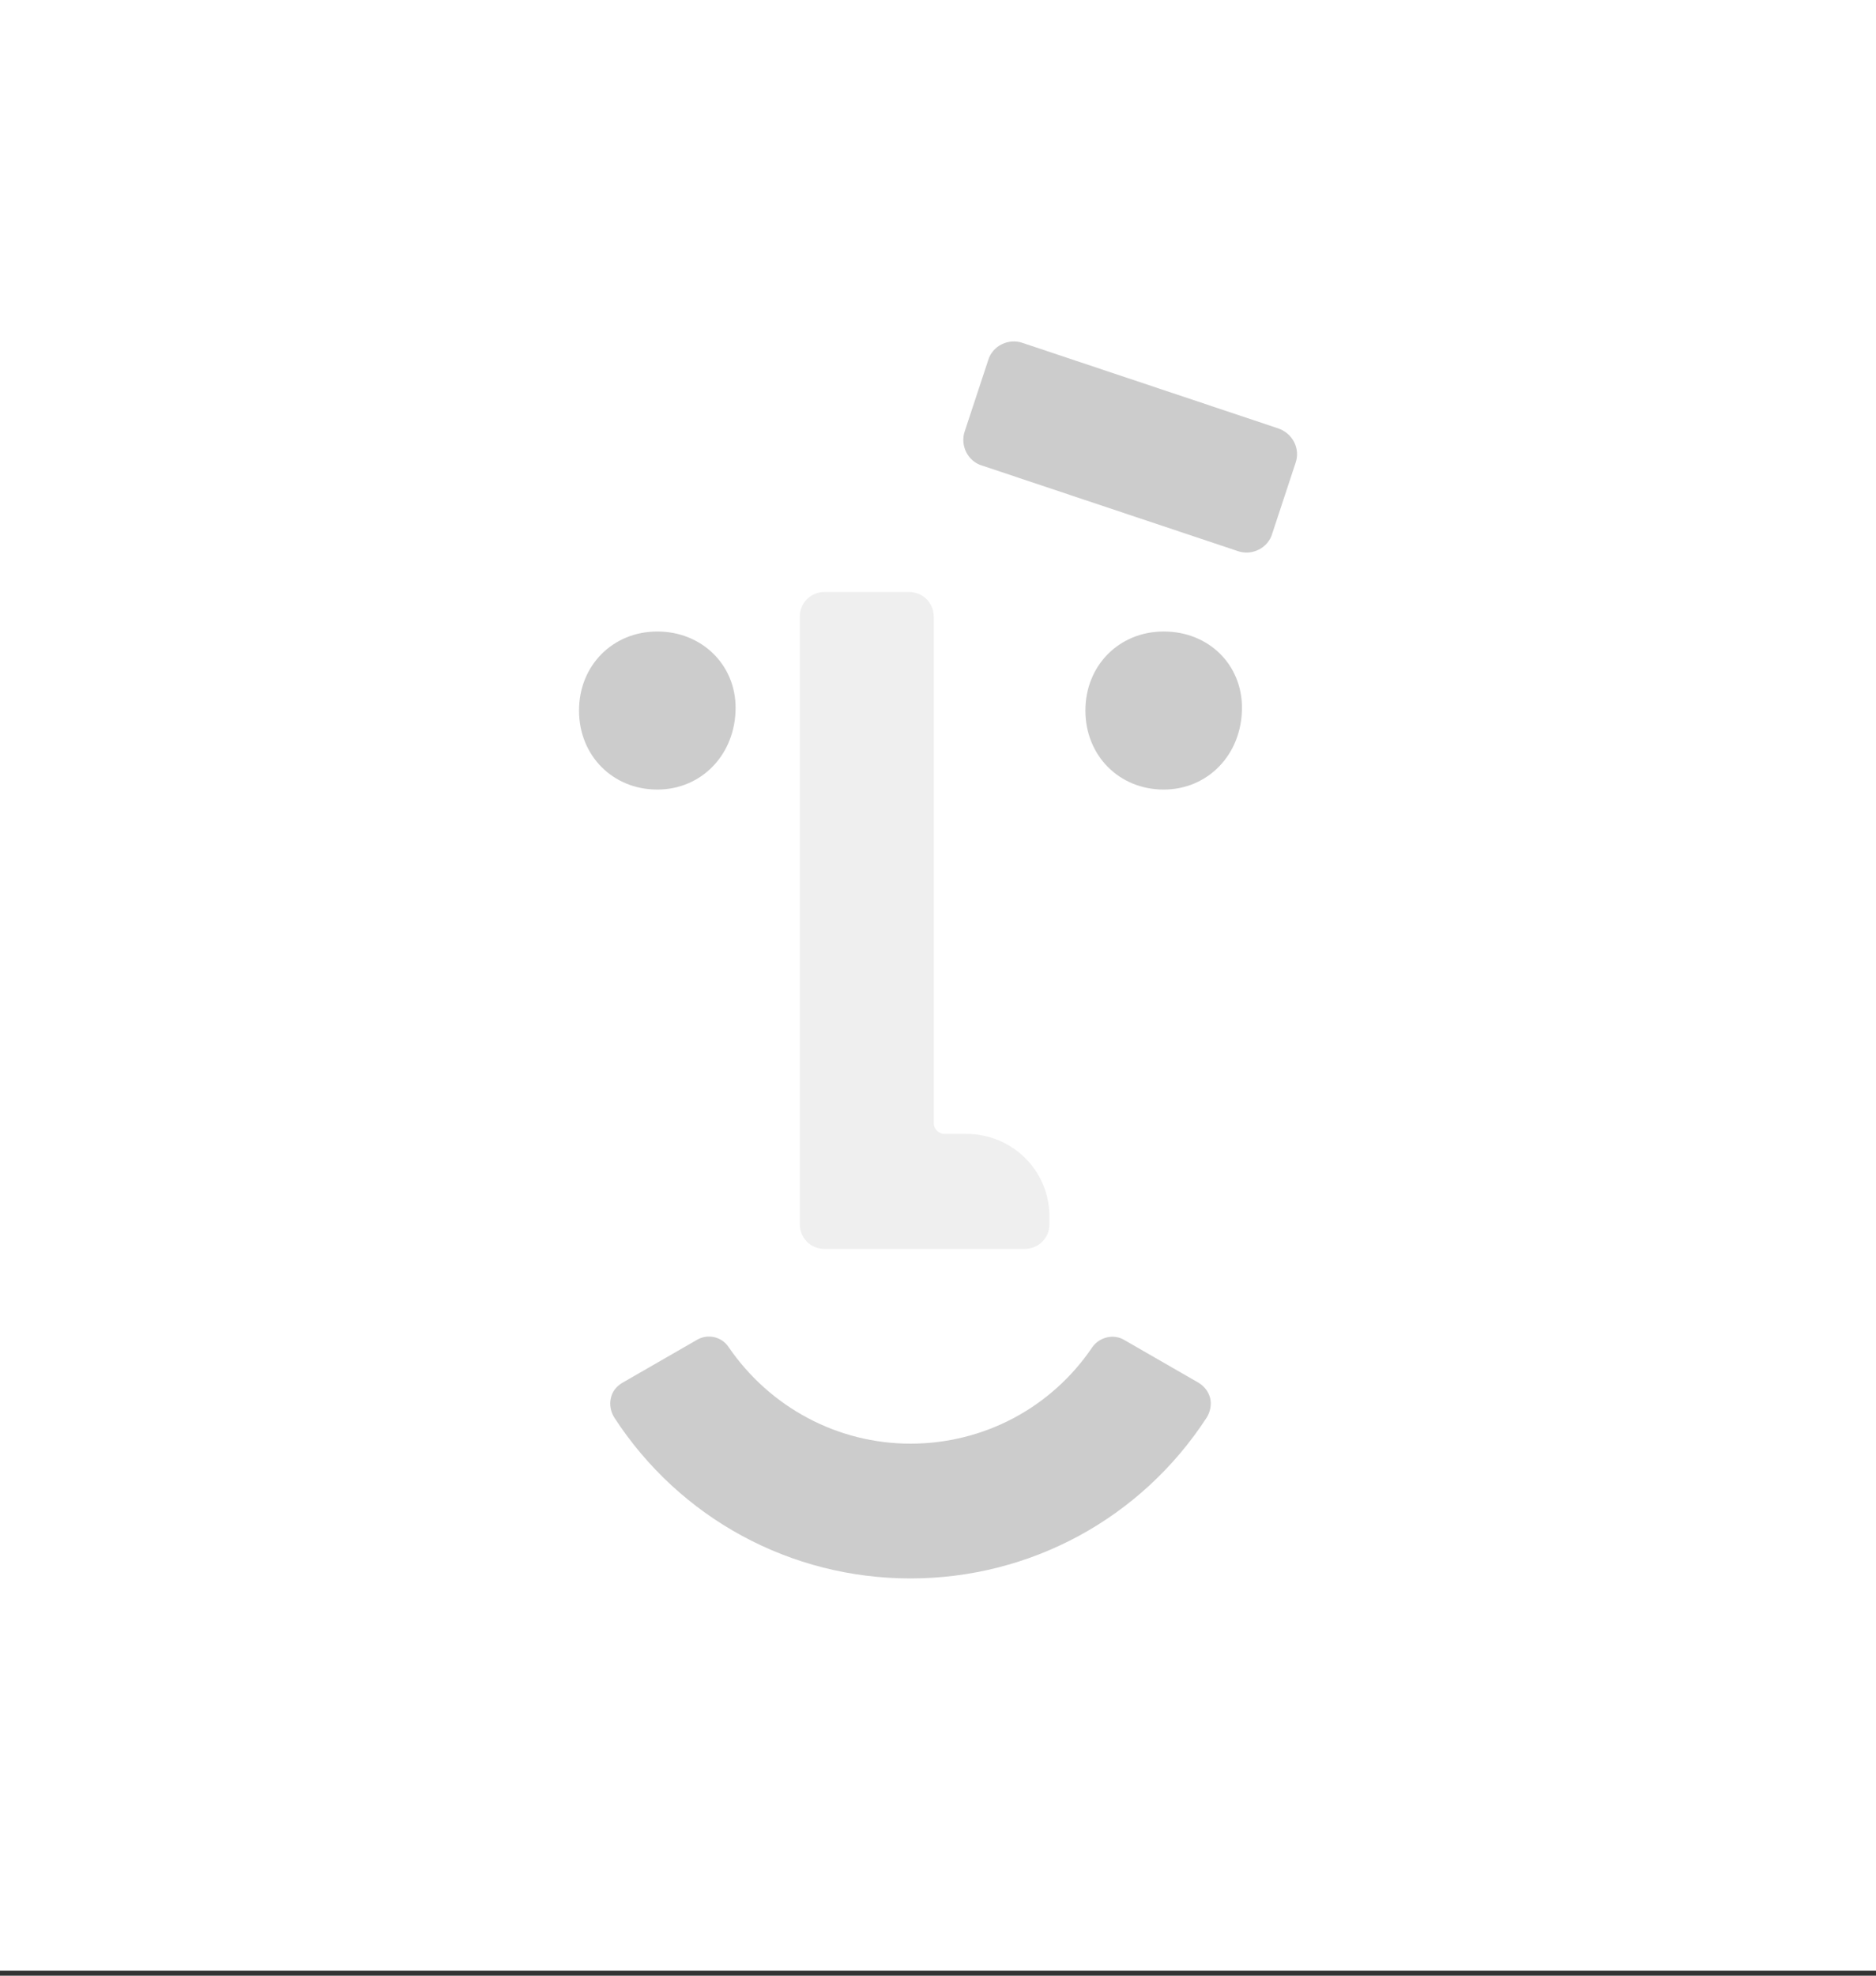 <?xml version="1.0" encoding="utf-8"?>
<!-- Generator: Adobe Illustrator 25.1.0, SVG Export Plug-In . SVG Version: 6.00 Build 0)  -->
<svg version="1.1" id="Layer_1" xmlns="http://www.w3.org/2000/svg" xmlns:xlink="http://www.w3.org/1999/xlink" x="0px" y="0px"
	 viewBox="0 0 266 280" style="enable-background:new 0 0 266 280;" xml:space="preserve">
<rect x="0" y="0" width="266" height="280" fill="#333333" stroke="none"/>
<style type="text/css">
	.st0{fill:#FFFFFF;}
	.st1{fill:#CCCCCC;}
	.st2{fill:#EFEFEF;}
</style>
<rect class="st0" width="266" height="279.3"/>
<g>
	<path class="st1" d="M93.2,89.5c-6.3,0-11.1,4.8-11.1,11.2c0,6.4,4.8,11.2,11.1,11.2c6.3,0,11.1-5,11.1-11.6
		C104.3,94.2,99.5,89.5,93.2,89.5z"/>
	<path class="st1" d="M165,89.5c-6.3,0-11.1,4.8-11.1,11.2c0,6.4,4.8,11.2,11.1,11.2c6.3,0,11.1-5,11.1-11.6
		C176.1,94.2,171.4,89.5,165,89.5z"/>
	<path class="st2" d="M137,160.7h-3.1c-0.8,0-1.5-0.7-1.5-1.5V87.4c0-1.9-1.5-3.5-3.5-3.5h-12c-1.9,0-3.5,1.5-3.5,3.5v86.1
		c0,1.9,1.5,3.5,3.5,3.5h28.4c1.9,0,3.5-1.5,3.5-3.5v-0.9C148.9,166,143.6,160.7,137,160.7z"/>
	<path class="st1" d="M171.6,198.2c-0.2-0.9-0.8-1.7-1.6-2.2l-10.6-6.1c-1.5-0.9-3.5-0.4-4.5,1c-5.8,8.6-15.4,13.7-25.8,13.7
		c-10.3,0-19.9-5.1-25.8-13.7c-1-1.5-3-1.9-4.5-1l-10.6,6.1c-0.8,0.5-1.4,1.2-1.6,2.2c-0.2,0.9,0,1.9,0.5,2.7
		c9.3,14.3,25,22.8,42,22.8c17,0,32.7-8.5,42-22.8C171.6,200.1,171.8,199.1,171.6,198.2z"/>
	<path class="st1" d="M181.2,60.7L145,48.6c-2-0.7-4.3,0.4-4.9,2.5l-3.3,10c-0.7,2,0.4,4.3,2.5,4.9l36.2,12.1c2,0.7,4.3-0.4,4.9-2.5
		l3.3-10C184.4,63.6,183.3,61.4,181.2,60.7z"/>
</g>
</svg>
